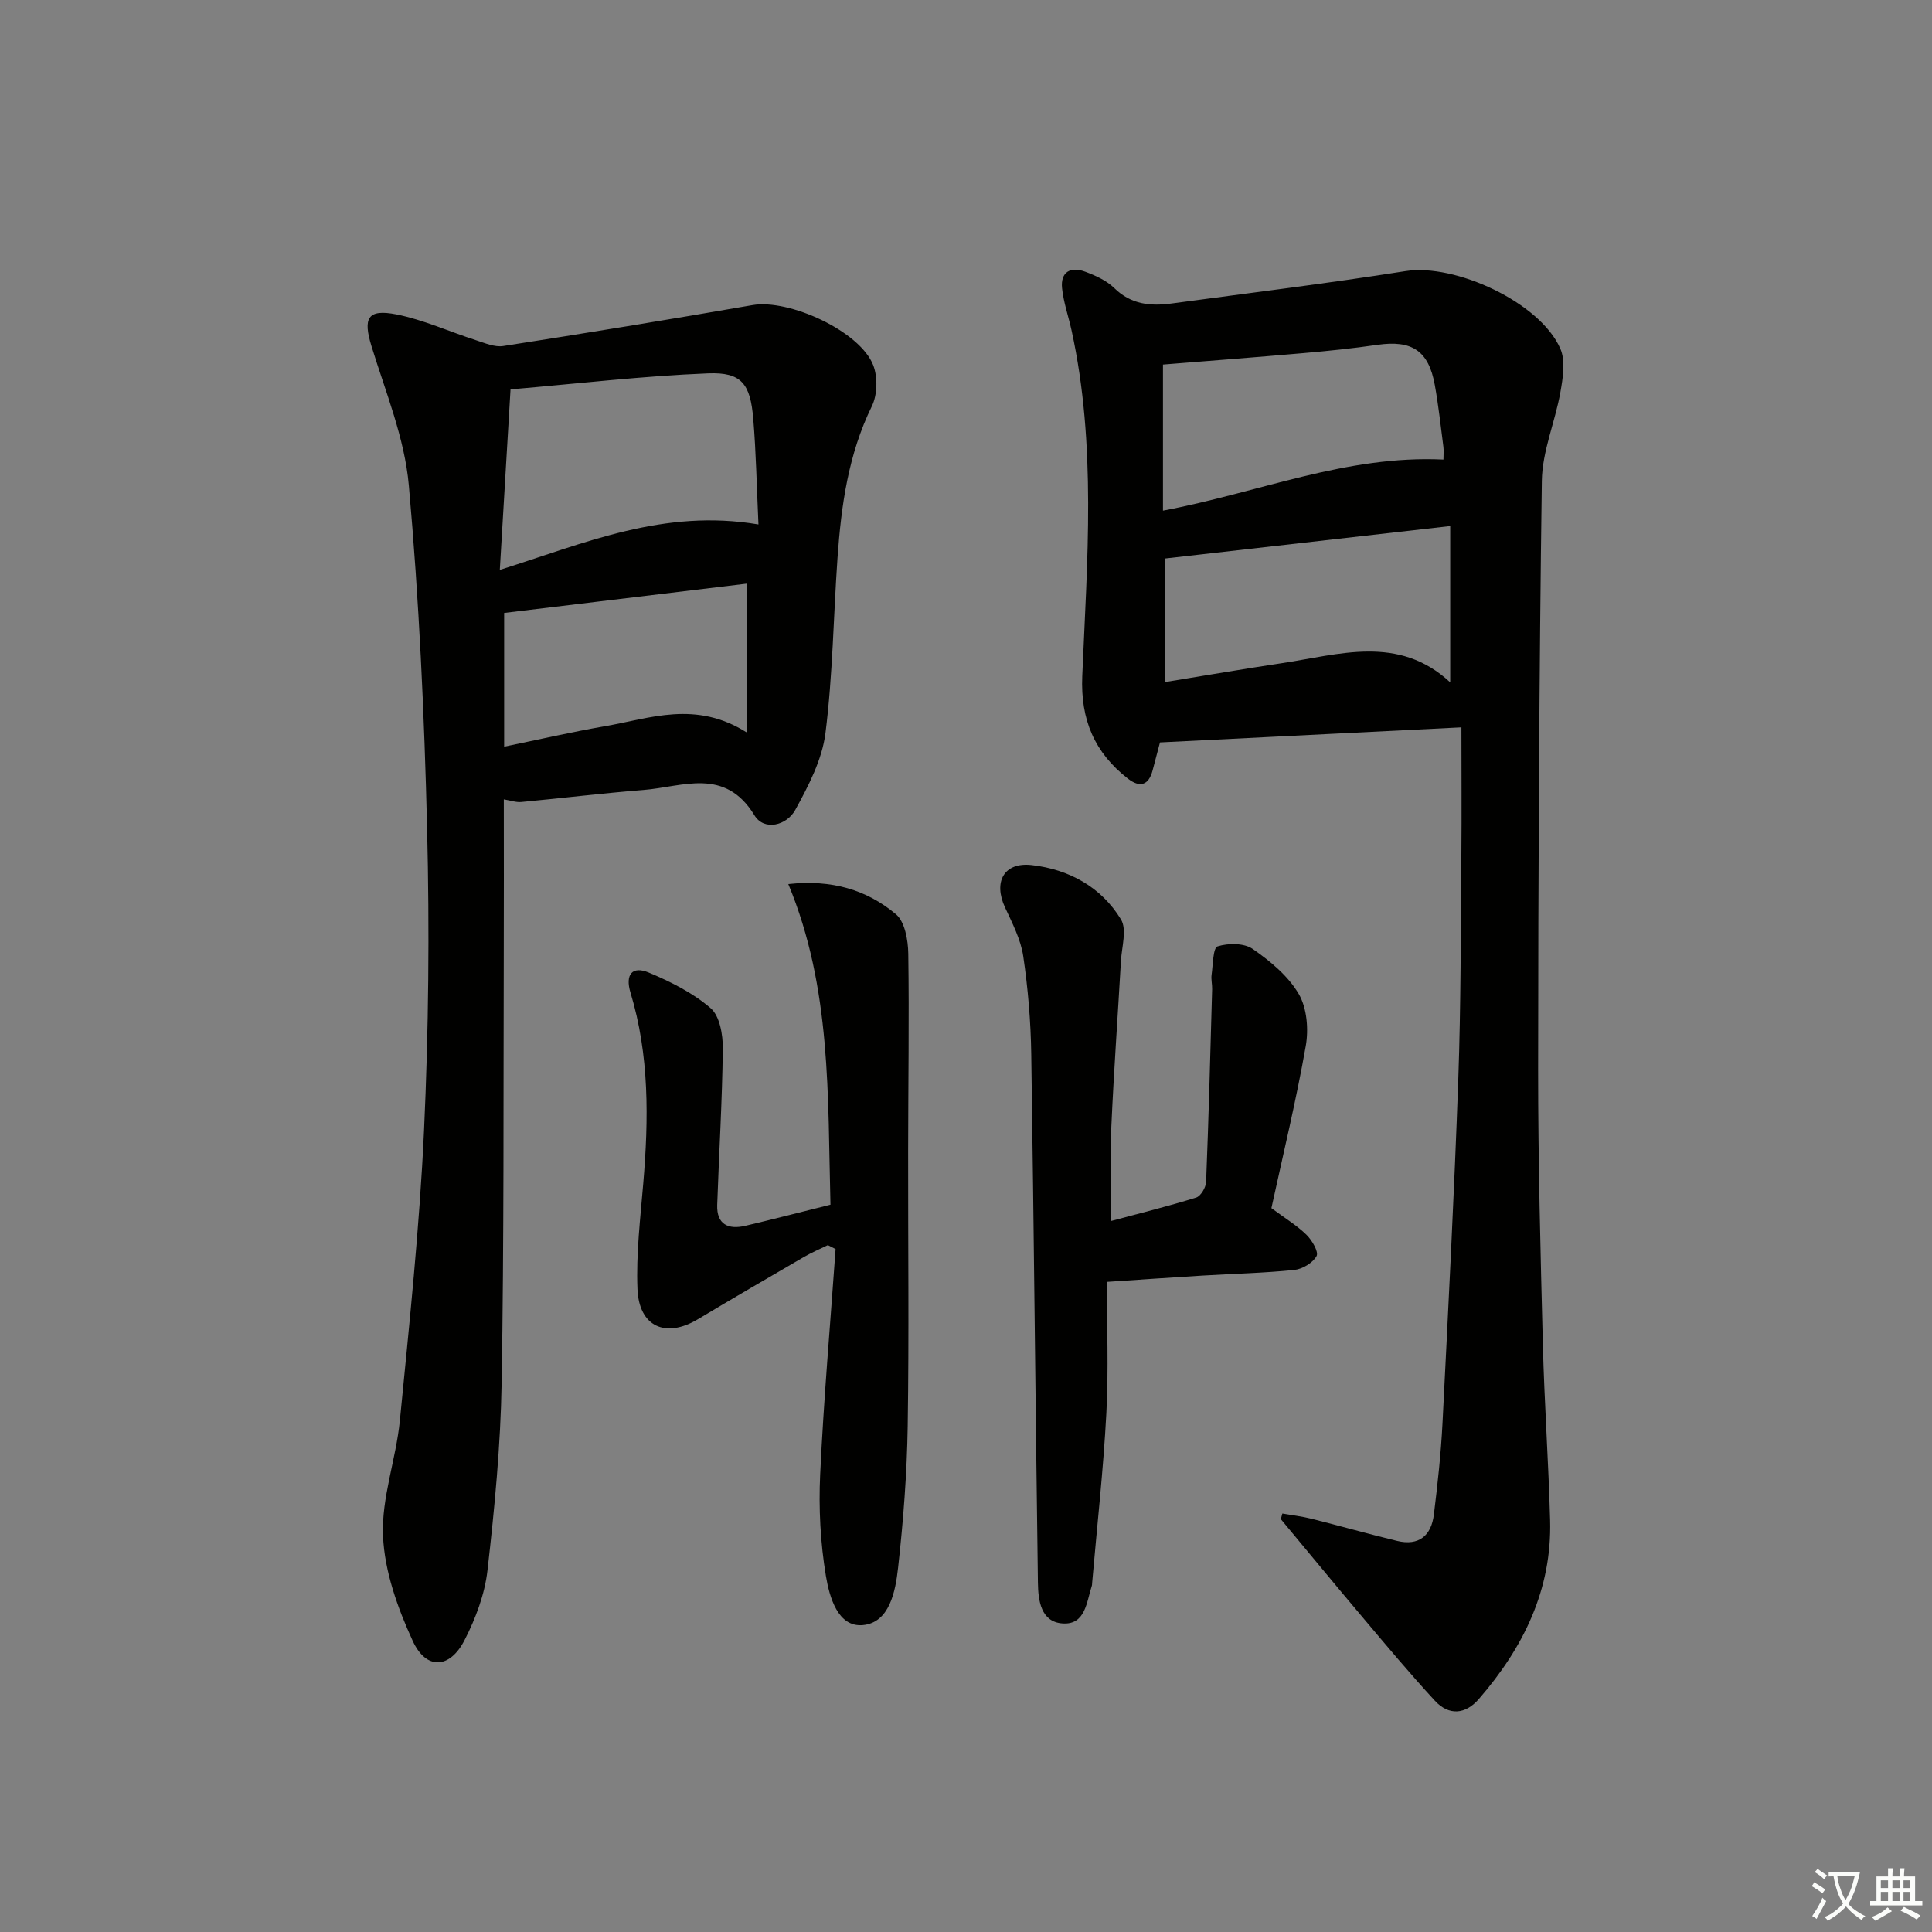 <svg enable-background="new 0 0 400 400" viewBox="0 0 400 400" xmlns="http://www.w3.org/2000/svg"><rect x="0" y="0" width="400" height="400" fill="#808080" stroke="none"/><path d="m377.9 391.2c-.2.3-.4.5-.6.8-.7-.6-1.4-1-2.2-1.5.2-.3.4-.5.5-.8.6.4 1.4.8 2.3 1.5zm-1.8 6.1c-.2-.2-.5-.4-.9-.6.4-.6.8-1.2 1.2-1.9s.7-1.3.9-1.9c.3.3.5.5.8.7-.7 1.3-1.4 2.6-2 3.7zm2.2-9c-.3.3-.5.5-.6.8-.6-.6-1.3-1.1-2-1.5.3-.3.5-.5.6-.7.6.5 1.3.9 2 1.4zm.3.2v-.9h2 4.5c-.3 1.3-.6 2.5-1 3.6s-.9 2.1-1.4 3c.4.5 1 1 1.6 1.4s1.2.8 1.9 1.1c-.3.2-.5.4-.8.8-.4-.3-1-.7-1.6-1.2s-1.2-1.1-1.6-1.6c-.5.6-1.1 1.1-1.7 1.6s-1.4.9-2.1 1.4c-.1-.3-.3-.5-.7-.8.6-.2 1.2-.5 1.9-1s1.4-1.1 2-1.8c-.5-.8-.9-1.6-1.2-2.5s-.6-2-.8-3.2c-.4.1-.7.1-1 .1zm2.5 2.7c.3 1 .7 1.7 1 2.2.3-.5.6-1.1 1-2s.6-1.9.9-3h-3.2-.4c.1.9.3 1.8.7 2.8z" fill="#fbfcfa"/><path d="m396.5 388.5v1.5 3.6h1.5v.9c-.4 0-1 0-1.7 0h-7.9c-.5 0-.9 0-1.2 0v-.9h1.3v-3.5c0-.7 0-1.2 0-1.6h2.4c0-.8 0-1.4 0-1.7h1c0 .3-.1.8-.1 1.7h1.5c0-.8 0-1.4 0-1.7h1c0 .3-.1.9-.1 1.7zm-8.2 9.2c-.2-.3-.5-.5-.8-.8.8-.3 1.4-.6 1.9-.9s1-.7 1.4-1.1c.3.3.6.5.9.8-1.6 1-2.8 1.6-3.4 2zm2.6-6.8v-1.6h-1.5v1.6zm0 2.7v-1.9h-1.5v1.9zm2.4-2.7v-1.6h-1.5v1.6zm0 2.7v-1.9h-1.5v1.9zm.2 2 .7-.8c.4.2.9.5 1.6.8s1.3.7 1.8 1c-.3.3-.5.6-.8.8-.4-.3-1.5-1-3.3-1.8zm2-4.7v-1.6h-1.4v1.6zm0 2.7v-1.9h-1.4v1.9z" fill="#fbfcfa"/><g fill="#010100"><path d="m265.5 313.36c2 .35 4.02.58 5.98 1.07 5.94 1.49 11.83 3.16 17.78 4.6 4.52 1.09 7.08-1.11 7.61-5.47.77-6.26 1.46-12.55 1.78-18.85 1.2-23.75 2.43-47.49 3.27-71.25.55-15.47.5-30.95.64-46.43.08-8.77.01-17.55.01-26.44-21.47 1.07-41.6 2.08-62.41 3.12-.27 1.01-.89 3.39-1.52 5.77-.82 3.14-2.65 3.64-5.1 1.74-6.92-5.38-9.85-12.19-9.47-21.23 1.01-23.9 2.98-47.88-2.22-71.61-.64-2.9-1.65-5.76-1.96-8.69-.36-3.43 1.79-4.55 4.78-3.44 2.15.8 4.43 1.83 6.03 3.39 3.49 3.44 7.56 3.78 11.97 3.18 16.12-2.18 32.27-4.15 48.33-6.69 10.26-1.62 27.83 6.45 32.04 16.04 1.12 2.54.54 6.09.02 9.04-1.09 6.16-3.76 12.22-3.84 18.35-.56 40.62-.75 81.26-.77 121.88-.01 18.97.5 37.95.98 56.92.31 12.13 1.17 24.24 1.5 36.36.4 14.41-5.55 26.43-14.76 37.05-2.79 3.22-6.21 3.47-9.08.36-5.17-5.6-10.06-11.46-14.98-17.29-5.69-6.73-11.29-13.55-16.93-20.32.12-.38.22-.77.32-1.16zm-24.27-172.15c8.32-1.35 16.15-2.71 24-3.88 12.02-1.79 24.29-6.01 35.02 3.94 0-11.07 0-21.43 0-32.36-20.12 2.29-39.48 4.49-59.02 6.72zm-.45-35.49c19.86-3.75 38-11.54 58.07-10.57 0-1.05.09-1.85-.01-2.64-.56-4.27-1.01-8.56-1.78-12.8-1.28-7.11-4.74-9.35-11.91-8.31-5.08.74-10.19 1.26-15.3 1.71-9.71.85-19.43 1.59-29.07 2.37z"/><path d="m104.31 165.5c0 11.05.03 21.7-.01 32.36-.09 29.49.06 58.99-.44 88.47-.22 12.94-1.46 25.9-2.93 38.78-.56 4.96-2.46 10-4.76 14.48-3.05 5.95-7.94 6.2-10.72.14-3.12-6.8-5.83-14.36-6.15-21.71-.35-7.9 2.7-15.88 3.49-23.91 1.96-19.99 4.07-39.99 5-60.04.96-20.77 1.15-41.62.64-62.41-.57-23.76-1.67-47.55-3.79-71.22-.87-9.74-4.8-19.25-7.72-28.75-1.79-5.82-.85-7.78 5.17-6.59 5.63 1.12 10.98 3.58 16.49 5.35 1.83.59 3.85 1.47 5.62 1.19 17.22-2.68 34.42-5.49 51.59-8.47 7.57-1.32 22.25 5.39 25 12.44.96 2.47.87 6.14-.29 8.51-4.87 9.95-6.34 20.56-7.1 31.36-.85 12.11-.98 24.31-2.5 36.33-.7 5.49-3.52 10.91-6.25 15.88-1.77 3.22-6.43 4.42-8.45 1.11-6.11-10.03-14.85-5.89-22.95-5.25-8.44.67-16.85 1.7-25.28 2.49-1.11.12-2.28-.32-3.66-.54zm52.72-56.92c-.36-7.69-.49-14.77-1.07-21.81-.6-7.3-2.41-9.75-9.37-9.47-13.48.54-26.92 2.12-40.89 3.32-.77 12.92-1.47 24.78-2.22 37.37 17.63-5.55 33.96-12.74 53.55-9.41zm-2.36 43.11c0-11.18 0-21.06 0-30.86-17.02 2.06-33.73 4.07-50.29 6.07v27.69c7.21-1.48 14-3.05 20.85-4.23 9.37-1.62 18.81-5.42 29.44 1.33z"/><path d="m263.23 250.13c2.8 2.08 5.25 3.56 7.25 5.51 1.15 1.12 2.57 3.54 2.1 4.41-.77 1.41-2.92 2.7-4.61 2.88-6.28.64-12.6.78-18.91 1.16-6.3.38-12.59.82-19.9 1.31 0 9.01.38 18.12-.1 27.18-.62 11.76-1.94 23.48-2.95 35.21-.01.17 0 .34-.05.5-1.1 3.36-1.31 8.14-6.04 7.83-4.55-.3-5.08-4.8-5.13-8.45-.51-36.46-.83-72.93-1.38-109.39-.1-6.79-.67-13.61-1.66-20.32-.52-3.48-2.27-6.84-3.78-10.1-2.43-5.25-.24-9.41 5.54-8.75 7.66.87 14.39 4.52 18.47 11.24 1.27 2.09.17 5.68 0 8.58-.65 11.45-1.48 22.89-1.99 34.35-.28 6.25-.05 12.53-.05 19.51 5.93-1.59 11.83-3.05 17.62-4.85.95-.3 2-2.09 2.05-3.23.53-13.3.88-26.61 1.25-39.92.03-1-.25-2.02-.11-2.99.29-2.06.29-5.56 1.23-5.86 2.21-.7 5.49-.71 7.28.53 3.63 2.52 7.35 5.59 9.53 9.32 1.71 2.92 2.06 7.32 1.45 10.79-1.97 11.22-4.67 22.34-7.11 33.55z"/><path d="m171.94 249.42c-.6-22.48.26-44.76-8.73-66.38 9.04-.99 16.27 1.21 22.27 6.23 1.87 1.56 2.53 5.38 2.57 8.18.2 13.62-.02 27.24-.03 40.86-.03 18.99.2 37.98-.09 56.96-.15 9.79-.91 19.59-1.99 29.32-.54 4.88-1.77 11.35-7.28 11.87-5.21.49-6.94-5.86-7.66-10.15-1.15-6.9-1.52-14.06-1.19-21.06.73-15.56 2.09-31.1 3.19-46.64-.53-.27-1.07-.55-1.6-.82-1.67.82-3.4 1.55-5 2.48-7.33 4.26-14.66 8.53-21.94 12.88-6.65 3.97-12.17 1.54-12.48-6.3-.29-7.25.59-14.57 1.2-21.84 1.12-13.32 1.29-26.54-2.65-39.52-1.13-3.72.37-5.57 3.79-4.13 4.54 1.9 9.14 4.2 12.81 7.37 1.89 1.62 2.55 5.51 2.52 8.37-.12 10.79-.79 21.57-1.16 32.36-.14 4.04 2.28 5.16 5.82 4.33 5.65-1.33 11.27-2.79 17.63-4.37z"/></g></svg>